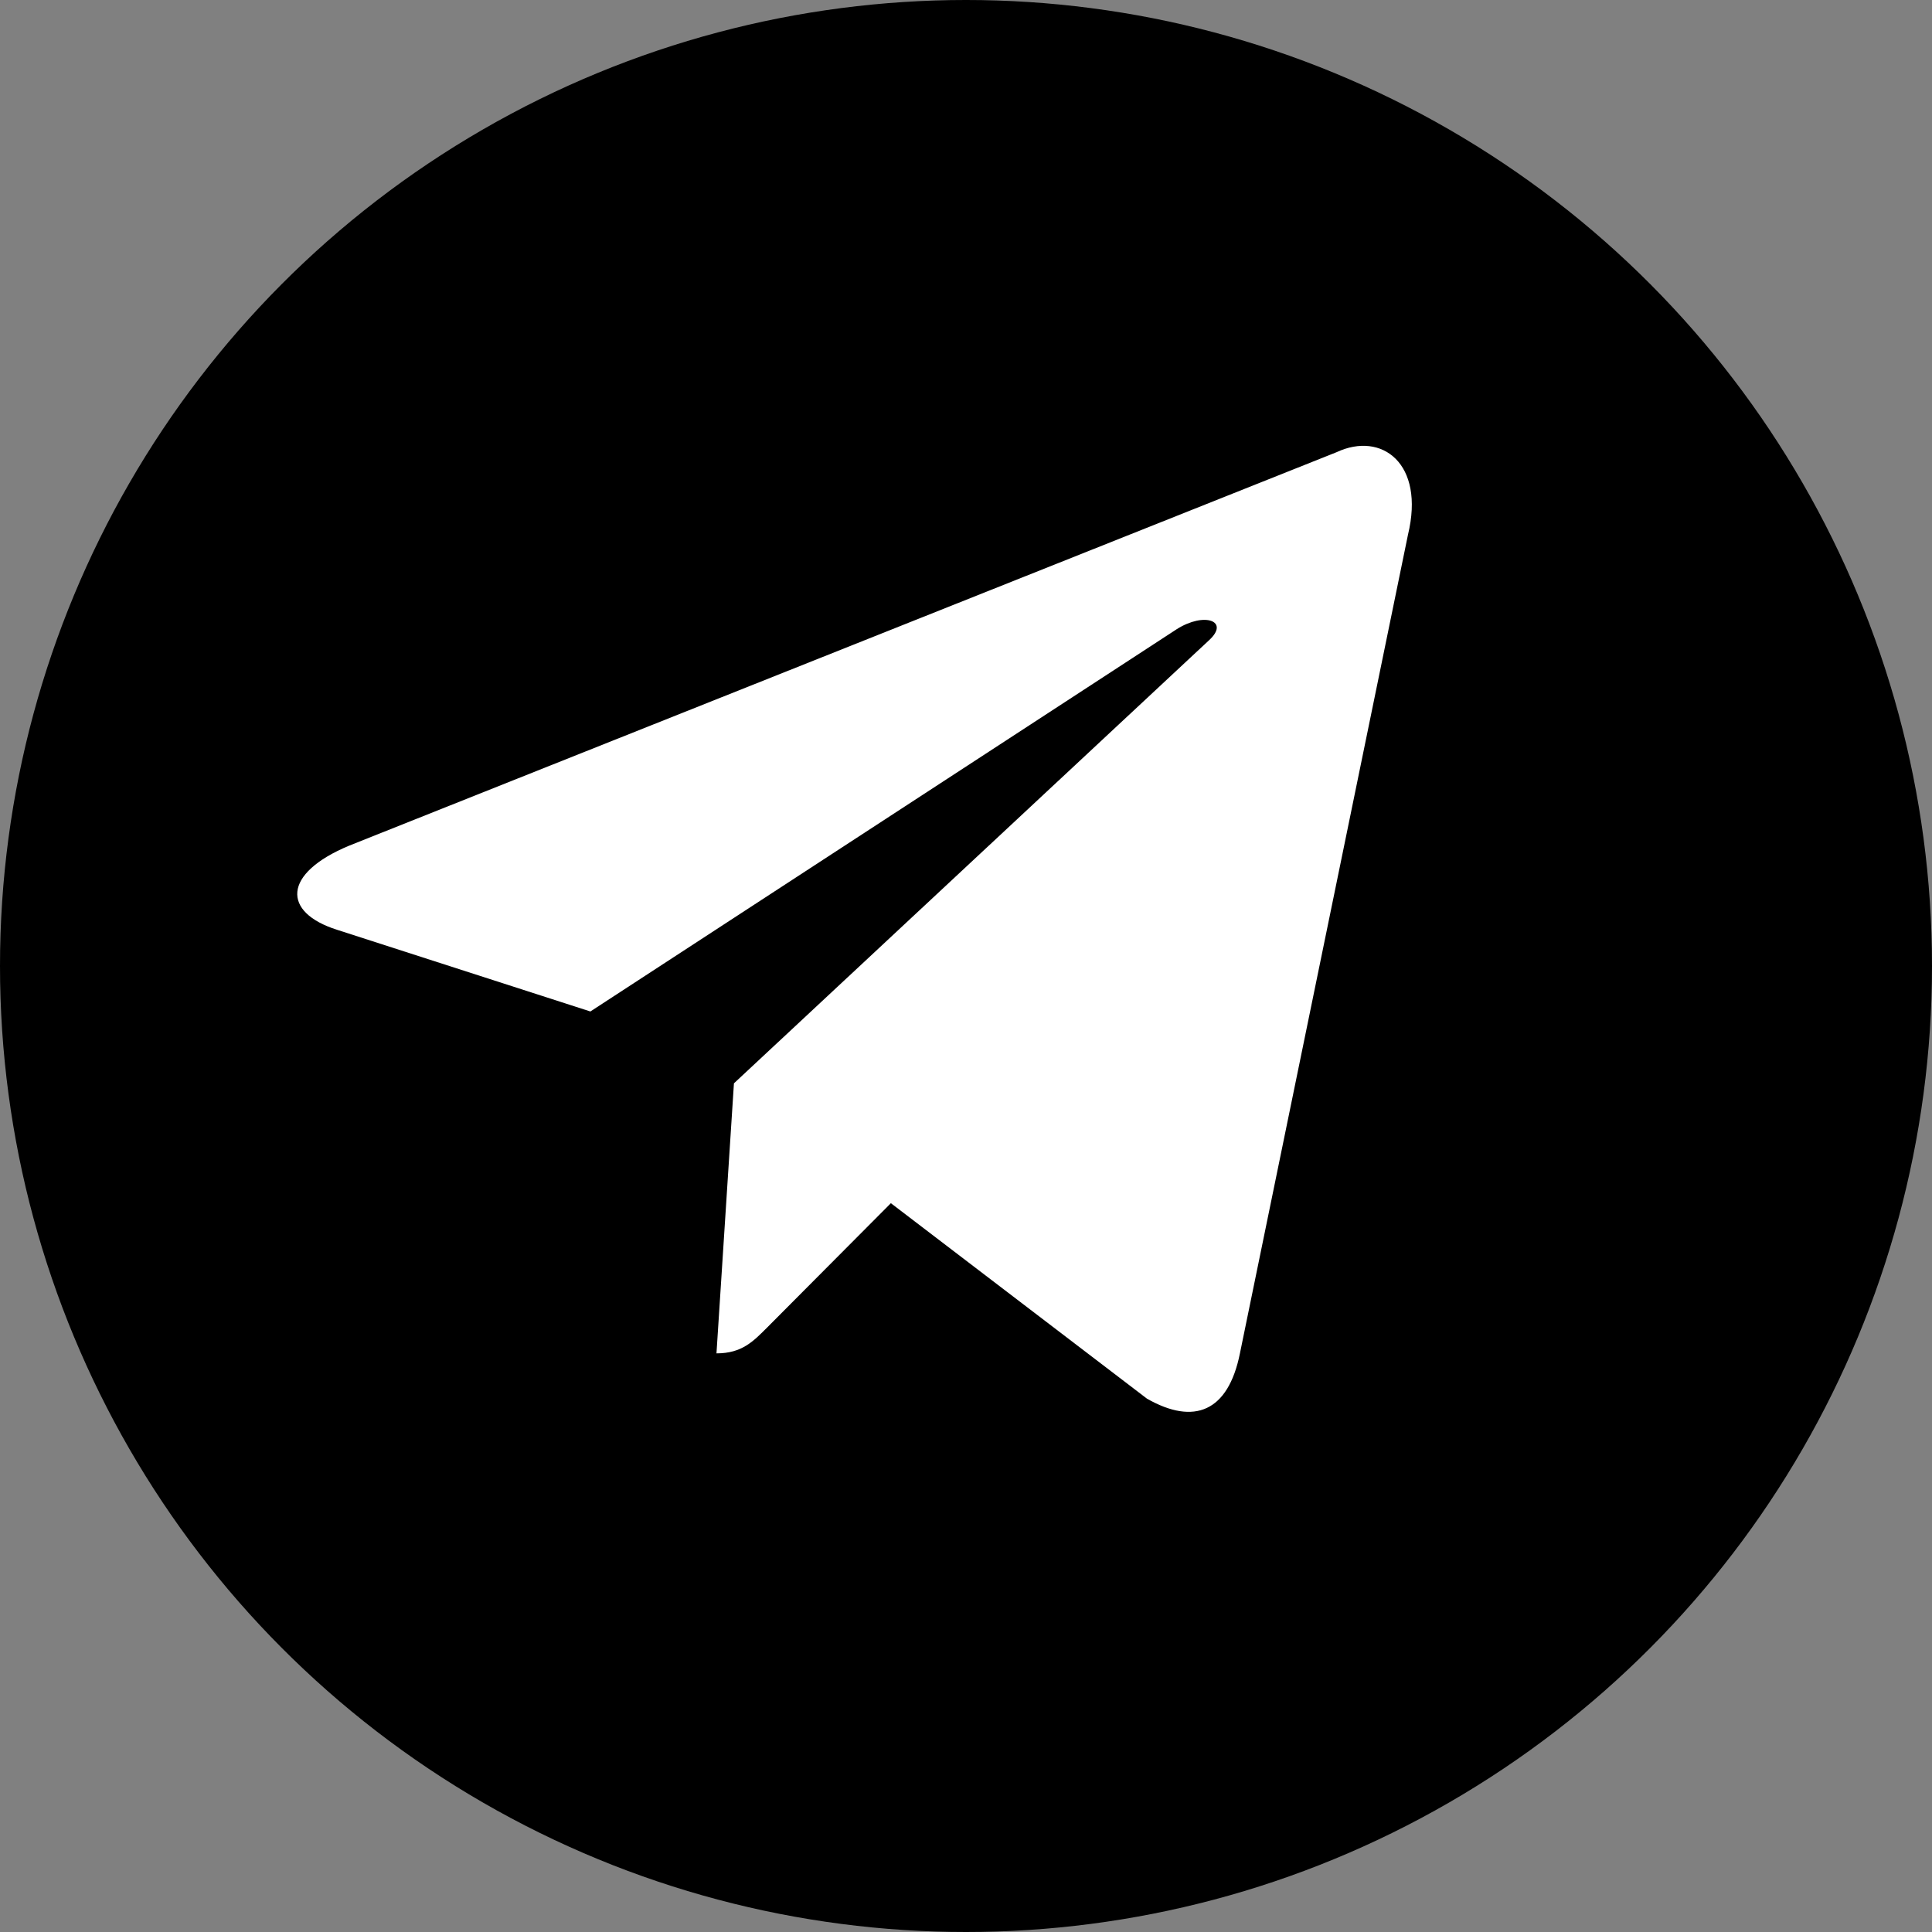 <?xml version="1.0" encoding="UTF-8"?> <svg xmlns="http://www.w3.org/2000/svg" width="26" height="26" viewBox="0 0 26 26" fill="none"><rect x="0" y="0" width="26" height="26" fill="#808080" stroke="none"/><circle cx="13" cy="13" r="13" fill="black"></circle><path d="M17.988 6.085L4.7 11.38C3.794 11.757 3.799 12.279 4.534 12.512L7.945 13.612L15.838 8.466C16.211 8.231 16.552 8.358 16.272 8.615L9.877 14.579H9.876L9.877 14.579L9.642 18.213C9.987 18.213 10.139 18.05 10.332 17.857L11.989 16.192L15.436 18.823C16.071 19.184 16.528 18.998 16.686 18.215L18.948 7.196C19.18 6.236 18.594 5.802 17.988 6.085Z" fill="white"></path></svg> 